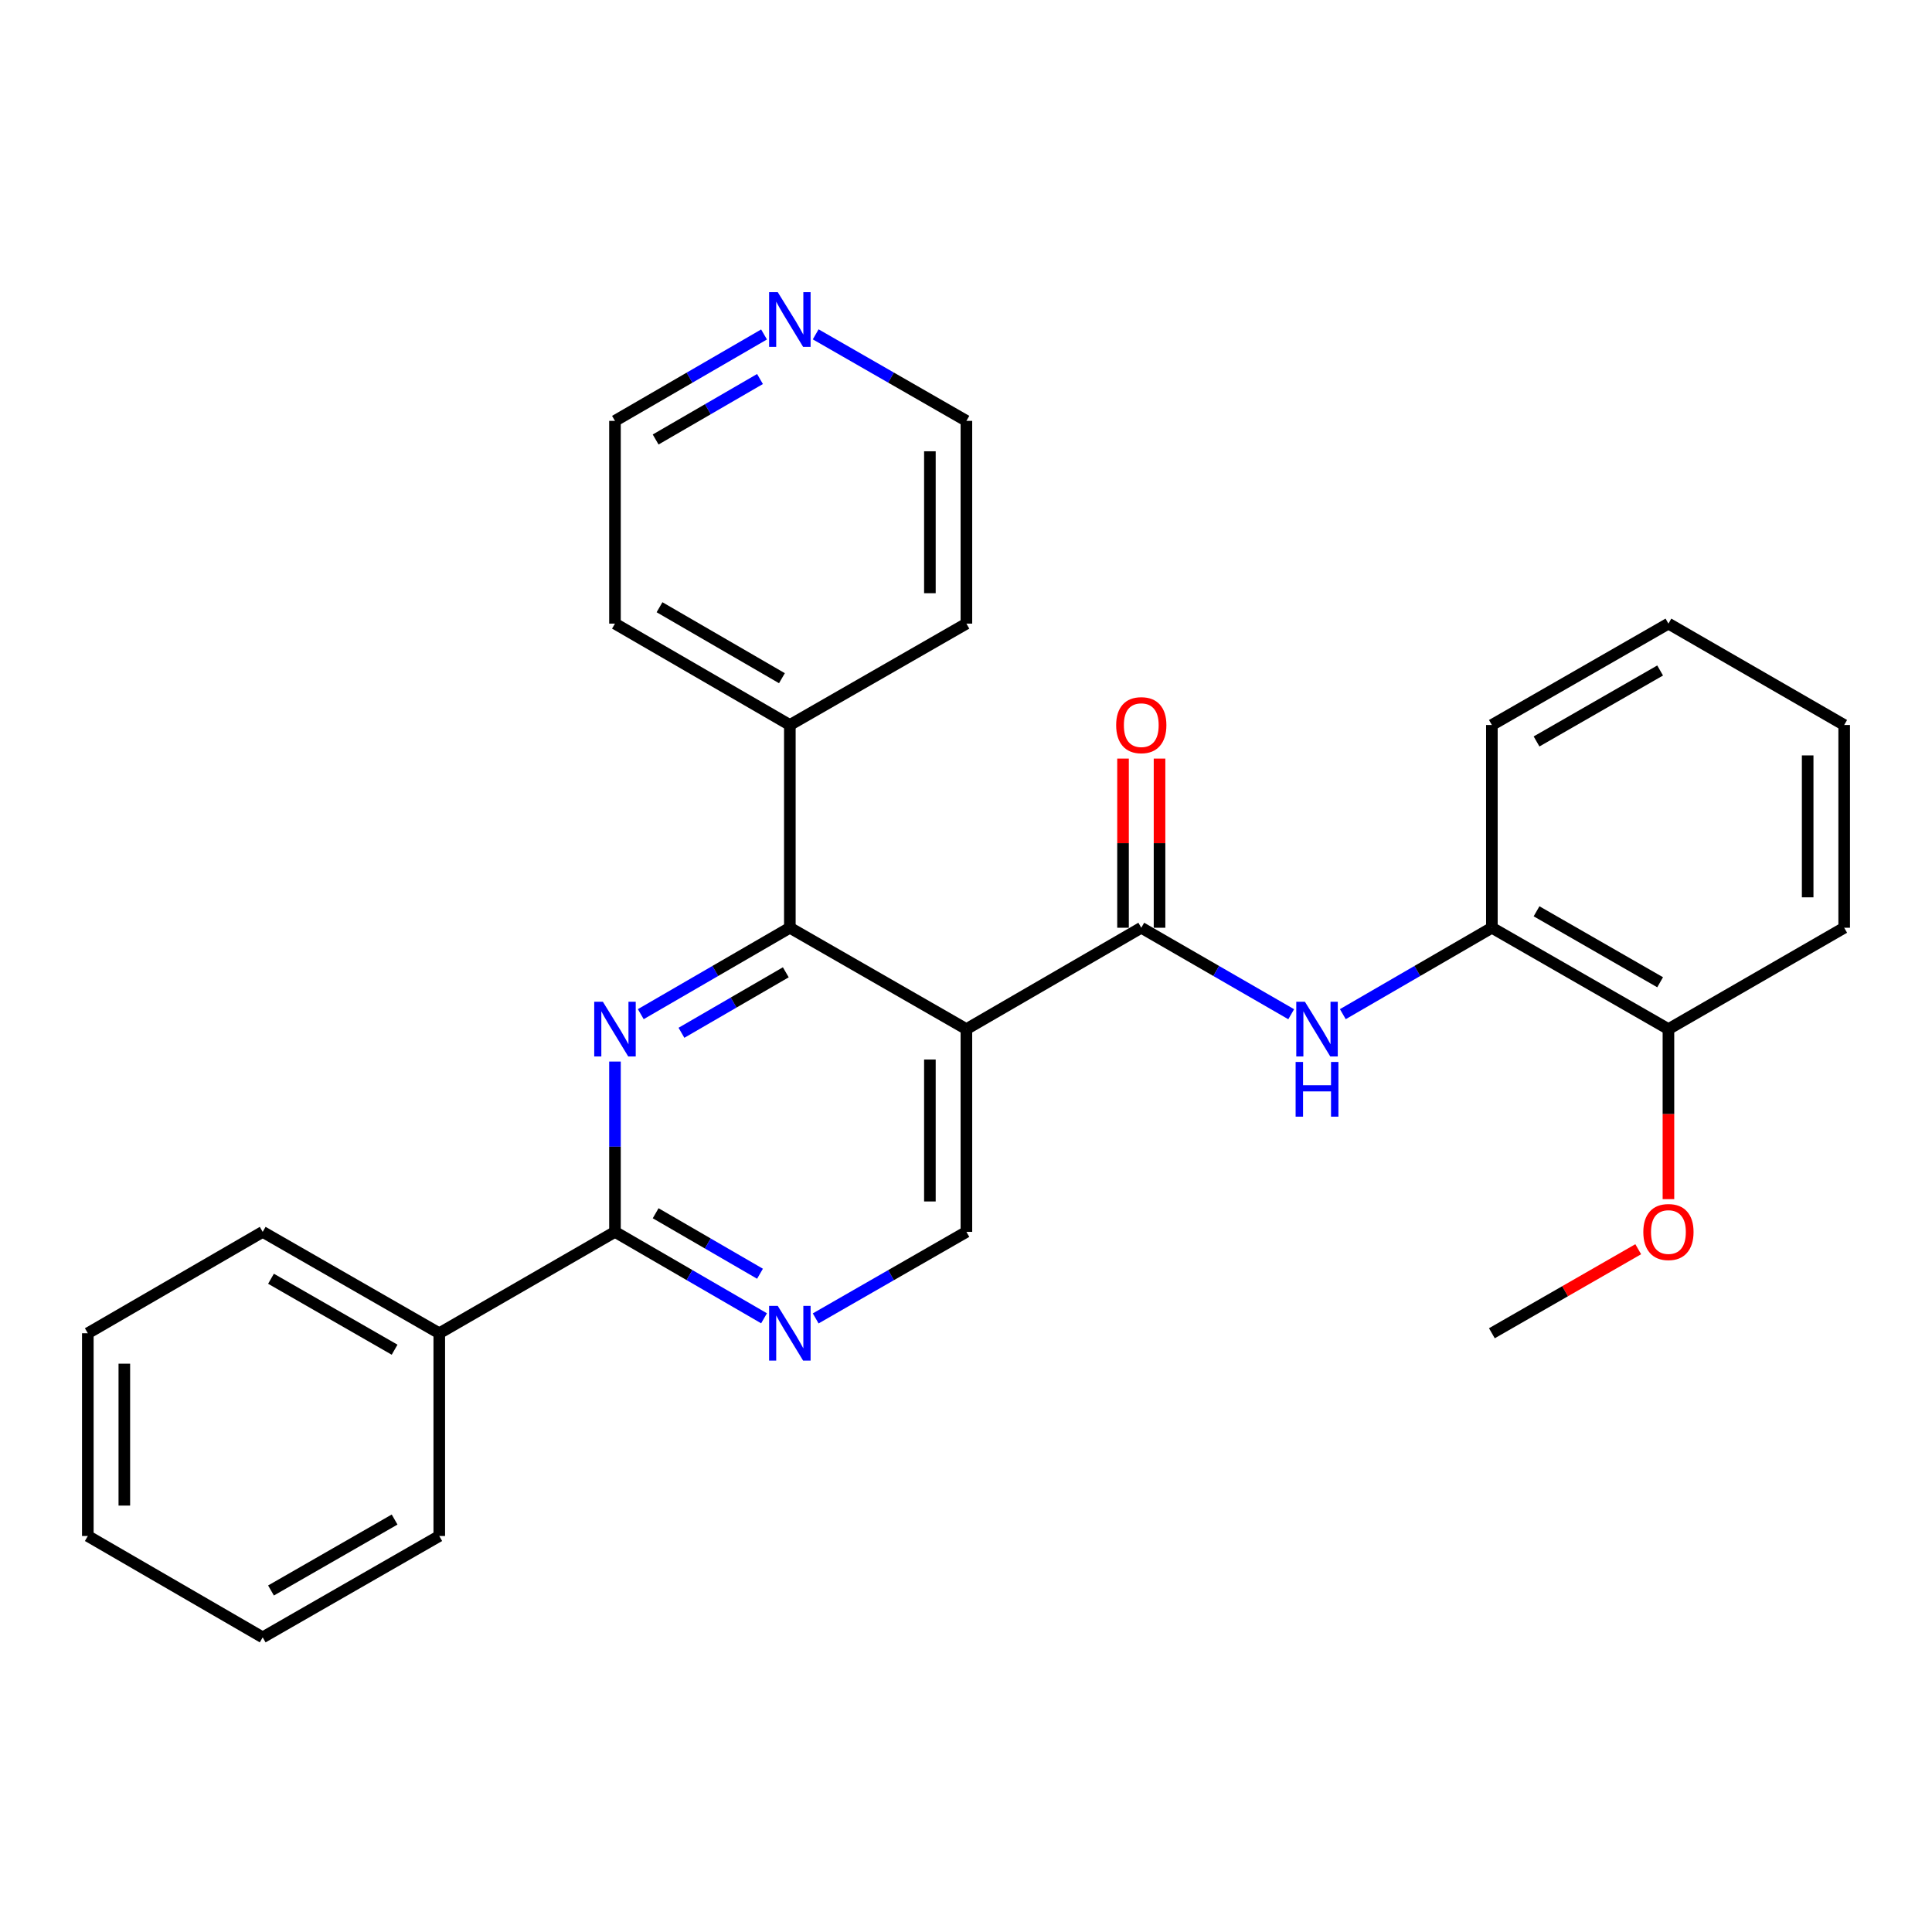 <?xml version='1.0' encoding='iso-8859-1'?>
<svg version='1.1' baseProfile='full'
              xmlns='http://www.w3.org/2000/svg'
                      xmlns:rdkit='http://www.rdkit.org/xml'
                      xmlns:xlink='http://www.w3.org/1999/xlink'
                  xml:space='preserve'
width='1000px' height='1000px' viewBox='0 0 1000 1000'>
<!-- END OF HEADER -->
<rect style='opacity:1.0;fill:#FFFFFF;stroke:none' width='1000' height='1000' x='0' y='0'> </rect>
<path class='bond-1' d='M 500.21,532.674 L 408.824,480.199' style='fill:none;fill-rule:evenodd;stroke:#000000;stroke-width:6px;stroke-linecap:butt;stroke-linejoin:miter;stroke-opacity:1' />
<path class='bond-2' d='M 500.21,532.674 L 590.724,480.199' style='fill:none;fill-rule:evenodd;stroke:#000000;stroke-width:6px;stroke-linecap:butt;stroke-linejoin:miter;stroke-opacity:1' />
<path class='bond-6' d='M 500.21,532.674 L 500.21,637.614' style='fill:none;fill-rule:evenodd;stroke:#000000;stroke-width:6px;stroke-linecap:butt;stroke-linejoin:miter;stroke-opacity:1' />
<path class='bond-6' d='M 481.311,548.415 L 481.311,621.873' style='fill:none;fill-rule:evenodd;stroke:#000000;stroke-width:6px;stroke-linecap:butt;stroke-linejoin:miter;stroke-opacity:1' />
<path class='bond-0' d='M 331.666,524.931 L 370.245,502.565' style='fill:none;fill-rule:evenodd;stroke:#0000FF;stroke-width:6px;stroke-linecap:butt;stroke-linejoin:miter;stroke-opacity:1' />
<path class='bond-0' d='M 370.245,502.565 L 408.824,480.199' style='fill:none;fill-rule:evenodd;stroke:#000000;stroke-width:6px;stroke-linecap:butt;stroke-linejoin:miter;stroke-opacity:1' />
<path class='bond-0' d='M 352.718,534.571 L 379.724,518.915' style='fill:none;fill-rule:evenodd;stroke:#0000FF;stroke-width:6px;stroke-linecap:butt;stroke-linejoin:miter;stroke-opacity:1' />
<path class='bond-0' d='M 379.724,518.915 L 406.729,503.258' style='fill:none;fill-rule:evenodd;stroke:#000000;stroke-width:6px;stroke-linecap:butt;stroke-linejoin:miter;stroke-opacity:1' />
<path class='bond-28' d='M 318.31,549.458 L 318.31,593.536' style='fill:none;fill-rule:evenodd;stroke:#0000FF;stroke-width:6px;stroke-linecap:butt;stroke-linejoin:miter;stroke-opacity:1' />
<path class='bond-28' d='M 318.31,593.536 L 318.31,637.614' style='fill:none;fill-rule:evenodd;stroke:#000000;stroke-width:6px;stroke-linecap:butt;stroke-linejoin:miter;stroke-opacity:1' />
<path class='bond-9' d='M 408.824,480.199 L 408.824,375.258' style='fill:none;fill-rule:evenodd;stroke:#000000;stroke-width:6px;stroke-linecap:butt;stroke-linejoin:miter;stroke-opacity:1' />
<path class='bond-5' d='M 590.724,480.199 L 629.524,502.581' style='fill:none;fill-rule:evenodd;stroke:#000000;stroke-width:6px;stroke-linecap:butt;stroke-linejoin:miter;stroke-opacity:1' />
<path class='bond-5' d='M 629.524,502.581 L 668.325,524.964' style='fill:none;fill-rule:evenodd;stroke:#0000FF;stroke-width:6px;stroke-linecap:butt;stroke-linejoin:miter;stroke-opacity:1' />
<path class='bond-8' d='M 600.174,480.199 L 600.174,436.42' style='fill:none;fill-rule:evenodd;stroke:#000000;stroke-width:6px;stroke-linecap:butt;stroke-linejoin:miter;stroke-opacity:1' />
<path class='bond-8' d='M 600.174,436.42 L 600.174,392.642' style='fill:none;fill-rule:evenodd;stroke:#FF0000;stroke-width:6px;stroke-linecap:butt;stroke-linejoin:miter;stroke-opacity:1' />
<path class='bond-8' d='M 581.275,480.199 L 581.275,436.42' style='fill:none;fill-rule:evenodd;stroke:#000000;stroke-width:6px;stroke-linecap:butt;stroke-linejoin:miter;stroke-opacity:1' />
<path class='bond-8' d='M 581.275,436.42 L 581.275,392.642' style='fill:none;fill-rule:evenodd;stroke:#FF0000;stroke-width:6px;stroke-linecap:butt;stroke-linejoin:miter;stroke-opacity:1' />
<path class='bond-3' d='M 318.31,637.614 L 356.889,659.981' style='fill:none;fill-rule:evenodd;stroke:#000000;stroke-width:6px;stroke-linecap:butt;stroke-linejoin:miter;stroke-opacity:1' />
<path class='bond-3' d='M 356.889,659.981 L 395.469,682.347' style='fill:none;fill-rule:evenodd;stroke:#0000FF;stroke-width:6px;stroke-linecap:butt;stroke-linejoin:miter;stroke-opacity:1' />
<path class='bond-3' d='M 339.362,627.975 L 366.368,643.631' style='fill:none;fill-rule:evenodd;stroke:#000000;stroke-width:6px;stroke-linecap:butt;stroke-linejoin:miter;stroke-opacity:1' />
<path class='bond-3' d='M 366.368,643.631 L 393.374,659.287' style='fill:none;fill-rule:evenodd;stroke:#0000FF;stroke-width:6px;stroke-linecap:butt;stroke-linejoin:miter;stroke-opacity:1' />
<path class='bond-10' d='M 318.31,637.614 L 227.365,690.09' style='fill:none;fill-rule:evenodd;stroke:#000000;stroke-width:6px;stroke-linecap:butt;stroke-linejoin:miter;stroke-opacity:1' />
<path class='bond-4' d='M 422.199,682.41 L 461.204,660.012' style='fill:none;fill-rule:evenodd;stroke:#0000FF;stroke-width:6px;stroke-linecap:butt;stroke-linejoin:miter;stroke-opacity:1' />
<path class='bond-4' d='M 461.204,660.012 L 500.21,637.614' style='fill:none;fill-rule:evenodd;stroke:#000000;stroke-width:6px;stroke-linecap:butt;stroke-linejoin:miter;stroke-opacity:1' />
<path class='bond-7' d='M 695.046,524.93 L 733.62,502.565' style='fill:none;fill-rule:evenodd;stroke:#0000FF;stroke-width:6px;stroke-linecap:butt;stroke-linejoin:miter;stroke-opacity:1' />
<path class='bond-7' d='M 733.62,502.565 L 772.194,480.199' style='fill:none;fill-rule:evenodd;stroke:#000000;stroke-width:6px;stroke-linecap:butt;stroke-linejoin:miter;stroke-opacity:1' />
<path class='bond-12' d='M 772.194,480.199 L 863.58,532.674' style='fill:none;fill-rule:evenodd;stroke:#000000;stroke-width:6px;stroke-linecap:butt;stroke-linejoin:miter;stroke-opacity:1' />
<path class='bond-12' d='M 795.313,471.681 L 859.283,508.414' style='fill:none;fill-rule:evenodd;stroke:#000000;stroke-width:6px;stroke-linecap:butt;stroke-linejoin:miter;stroke-opacity:1' />
<path class='bond-14' d='M 772.194,480.199 L 772.194,375.258' style='fill:none;fill-rule:evenodd;stroke:#000000;stroke-width:6px;stroke-linecap:butt;stroke-linejoin:miter;stroke-opacity:1' />
<path class='bond-17' d='M 408.824,375.258 L 500.21,322.783' style='fill:none;fill-rule:evenodd;stroke:#000000;stroke-width:6px;stroke-linecap:butt;stroke-linejoin:miter;stroke-opacity:1' />
<path class='bond-18' d='M 408.824,375.258 L 318.31,322.783' style='fill:none;fill-rule:evenodd;stroke:#000000;stroke-width:6px;stroke-linecap:butt;stroke-linejoin:miter;stroke-opacity:1' />
<path class='bond-18' d='M 404.726,351.037 L 341.366,314.304' style='fill:none;fill-rule:evenodd;stroke:#000000;stroke-width:6px;stroke-linecap:butt;stroke-linejoin:miter;stroke-opacity:1' />
<path class='bond-19' d='M 227.365,690.09 L 135.969,637.614' style='fill:none;fill-rule:evenodd;stroke:#000000;stroke-width:6px;stroke-linecap:butt;stroke-linejoin:miter;stroke-opacity:1' />
<path class='bond-19' d='M 204.246,698.608 L 140.268,661.875' style='fill:none;fill-rule:evenodd;stroke:#000000;stroke-width:6px;stroke-linecap:butt;stroke-linejoin:miter;stroke-opacity:1' />
<path class='bond-20' d='M 227.365,690.09 L 227.365,795.03' style='fill:none;fill-rule:evenodd;stroke:#000000;stroke-width:6px;stroke-linecap:butt;stroke-linejoin:miter;stroke-opacity:1' />
<path class='bond-11' d='M 395.469,173.119 L 356.889,195.481' style='fill:none;fill-rule:evenodd;stroke:#0000FF;stroke-width:6px;stroke-linecap:butt;stroke-linejoin:miter;stroke-opacity:1' />
<path class='bond-11' d='M 356.889,195.481 L 318.31,217.843' style='fill:none;fill-rule:evenodd;stroke:#000000;stroke-width:6px;stroke-linecap:butt;stroke-linejoin:miter;stroke-opacity:1' />
<path class='bond-11' d='M 393.372,196.178 L 366.367,211.831' style='fill:none;fill-rule:evenodd;stroke:#0000FF;stroke-width:6px;stroke-linecap:butt;stroke-linejoin:miter;stroke-opacity:1' />
<path class='bond-11' d='M 366.367,211.831 L 339.361,227.485' style='fill:none;fill-rule:evenodd;stroke:#000000;stroke-width:6px;stroke-linecap:butt;stroke-linejoin:miter;stroke-opacity:1' />
<path class='bond-29' d='M 422.199,173.056 L 461.204,195.449' style='fill:none;fill-rule:evenodd;stroke:#0000FF;stroke-width:6px;stroke-linecap:butt;stroke-linejoin:miter;stroke-opacity:1' />
<path class='bond-29' d='M 461.204,195.449 L 500.21,217.843' style='fill:none;fill-rule:evenodd;stroke:#000000;stroke-width:6px;stroke-linecap:butt;stroke-linejoin:miter;stroke-opacity:1' />
<path class='bond-13' d='M 863.58,532.674 L 863.58,576.672' style='fill:none;fill-rule:evenodd;stroke:#000000;stroke-width:6px;stroke-linecap:butt;stroke-linejoin:miter;stroke-opacity:1' />
<path class='bond-13' d='M 863.58,576.672 L 863.58,620.671' style='fill:none;fill-rule:evenodd;stroke:#FF0000;stroke-width:6px;stroke-linecap:butt;stroke-linejoin:miter;stroke-opacity:1' />
<path class='bond-21' d='M 863.58,532.674 L 954.545,480.199' style='fill:none;fill-rule:evenodd;stroke:#000000;stroke-width:6px;stroke-linecap:butt;stroke-linejoin:miter;stroke-opacity:1' />
<path class='bond-22' d='M 847.945,646.592 L 810.07,668.341' style='fill:none;fill-rule:evenodd;stroke:#FF0000;stroke-width:6px;stroke-linecap:butt;stroke-linejoin:miter;stroke-opacity:1' />
<path class='bond-22' d='M 810.07,668.341 L 772.194,690.09' style='fill:none;fill-rule:evenodd;stroke:#000000;stroke-width:6px;stroke-linecap:butt;stroke-linejoin:miter;stroke-opacity:1' />
<path class='bond-23' d='M 772.194,375.258 L 863.58,322.783' style='fill:none;fill-rule:evenodd;stroke:#000000;stroke-width:6px;stroke-linecap:butt;stroke-linejoin:miter;stroke-opacity:1' />
<path class='bond-23' d='M 795.313,383.776 L 859.283,347.043' style='fill:none;fill-rule:evenodd;stroke:#000000;stroke-width:6px;stroke-linecap:butt;stroke-linejoin:miter;stroke-opacity:1' />
<path class='bond-15' d='M 318.31,217.843 L 318.31,322.783' style='fill:none;fill-rule:evenodd;stroke:#000000;stroke-width:6px;stroke-linecap:butt;stroke-linejoin:miter;stroke-opacity:1' />
<path class='bond-16' d='M 500.21,217.843 L 500.21,322.783' style='fill:none;fill-rule:evenodd;stroke:#000000;stroke-width:6px;stroke-linecap:butt;stroke-linejoin:miter;stroke-opacity:1' />
<path class='bond-16' d='M 481.311,233.584 L 481.311,307.042' style='fill:none;fill-rule:evenodd;stroke:#000000;stroke-width:6px;stroke-linecap:butt;stroke-linejoin:miter;stroke-opacity:1' />
<path class='bond-24' d='M 135.969,637.614 L 45.455,690.09' style='fill:none;fill-rule:evenodd;stroke:#000000;stroke-width:6px;stroke-linecap:butt;stroke-linejoin:miter;stroke-opacity:1' />
<path class='bond-25' d='M 227.365,795.03 L 135.969,847.495' style='fill:none;fill-rule:evenodd;stroke:#000000;stroke-width:6px;stroke-linecap:butt;stroke-linejoin:miter;stroke-opacity:1' />
<path class='bond-25' d='M 204.247,786.51 L 140.27,823.235' style='fill:none;fill-rule:evenodd;stroke:#000000;stroke-width:6px;stroke-linecap:butt;stroke-linejoin:miter;stroke-opacity:1' />
<path class='bond-30' d='M 954.545,480.199 L 954.545,375.258' style='fill:none;fill-rule:evenodd;stroke:#000000;stroke-width:6px;stroke-linecap:butt;stroke-linejoin:miter;stroke-opacity:1' />
<path class='bond-30' d='M 935.647,464.458 L 935.647,390.999' style='fill:none;fill-rule:evenodd;stroke:#000000;stroke-width:6px;stroke-linecap:butt;stroke-linejoin:miter;stroke-opacity:1' />
<path class='bond-26' d='M 863.58,322.783 L 954.545,375.258' style='fill:none;fill-rule:evenodd;stroke:#000000;stroke-width:6px;stroke-linecap:butt;stroke-linejoin:miter;stroke-opacity:1' />
<path class='bond-31' d='M 45.455,690.09 L 45.455,795.03' style='fill:none;fill-rule:evenodd;stroke:#000000;stroke-width:6px;stroke-linecap:butt;stroke-linejoin:miter;stroke-opacity:1' />
<path class='bond-31' d='M 64.353,705.831 L 64.353,779.289' style='fill:none;fill-rule:evenodd;stroke:#000000;stroke-width:6px;stroke-linecap:butt;stroke-linejoin:miter;stroke-opacity:1' />
<path class='bond-27' d='M 135.969,847.495 L 45.455,795.03' style='fill:none;fill-rule:evenodd;stroke:#000000;stroke-width:6px;stroke-linecap:butt;stroke-linejoin:miter;stroke-opacity:1' />
<path  class='atom-1' d='M 312.05 518.514
L 321.33 533.514
Q 322.25 534.994, 323.73 537.674
Q 325.21 540.354, 325.29 540.514
L 325.29 518.514
L 329.05 518.514
L 329.05 546.834
L 325.17 546.834
L 315.21 530.434
Q 314.05 528.514, 312.81 526.314
Q 311.61 524.114, 311.25 523.434
L 311.25 546.834
L 307.57 546.834
L 307.57 518.514
L 312.05 518.514
' fill='#0000FF'/>
<path  class='atom-5' d='M 402.564 675.93
L 411.844 690.93
Q 412.764 692.41, 414.244 695.09
Q 415.724 697.77, 415.804 697.93
L 415.804 675.93
L 419.564 675.93
L 419.564 704.25
L 415.684 704.25
L 405.724 687.85
Q 404.564 685.93, 403.324 683.73
Q 402.124 681.53, 401.764 680.85
L 401.764 704.25
L 398.084 704.25
L 398.084 675.93
L 402.564 675.93
' fill='#0000FF'/>
<path  class='atom-6' d='M 675.43 518.514
L 684.71 533.514
Q 685.63 534.994, 687.11 537.674
Q 688.59 540.354, 688.67 540.514
L 688.67 518.514
L 692.43 518.514
L 692.43 546.834
L 688.55 546.834
L 678.59 530.434
Q 677.43 528.514, 676.19 526.314
Q 674.99 524.114, 674.63 523.434
L 674.63 546.834
L 670.95 546.834
L 670.95 518.514
L 675.43 518.514
' fill='#0000FF'/>
<path  class='atom-6' d='M 670.61 549.666
L 674.45 549.666
L 674.45 561.706
L 688.93 561.706
L 688.93 549.666
L 692.77 549.666
L 692.77 577.986
L 688.93 577.986
L 688.93 564.906
L 674.45 564.906
L 674.45 577.986
L 670.61 577.986
L 670.61 549.666
' fill='#0000FF'/>
<path  class='atom-9' d='M 577.724 375.338
Q 577.724 368.538, 581.084 364.738
Q 584.444 360.938, 590.724 360.938
Q 597.004 360.938, 600.364 364.738
Q 603.724 368.538, 603.724 375.338
Q 603.724 382.218, 600.324 386.138
Q 596.924 390.018, 590.724 390.018
Q 584.484 390.018, 581.084 386.138
Q 577.724 382.258, 577.724 375.338
M 590.724 386.818
Q 595.044 386.818, 597.364 383.938
Q 599.724 381.018, 599.724 375.338
Q 599.724 369.778, 597.364 366.978
Q 595.044 364.138, 590.724 364.138
Q 586.404 364.138, 584.044 366.938
Q 581.724 369.738, 581.724 375.338
Q 581.724 381.058, 584.044 383.938
Q 586.404 386.818, 590.724 386.818
' fill='#FF0000'/>
<path  class='atom-12' d='M 402.564 151.218
L 411.844 166.218
Q 412.764 167.698, 414.244 170.378
Q 415.724 173.058, 415.804 173.218
L 415.804 151.218
L 419.564 151.218
L 419.564 179.538
L 415.684 179.538
L 405.724 163.138
Q 404.564 161.218, 403.324 159.018
Q 402.124 156.818, 401.764 156.138
L 401.764 179.538
L 398.084 179.538
L 398.084 151.218
L 402.564 151.218
' fill='#0000FF'/>
<path  class='atom-14' d='M 850.58 637.694
Q 850.58 630.894, 853.94 627.094
Q 857.3 623.294, 863.58 623.294
Q 869.86 623.294, 873.22 627.094
Q 876.58 630.894, 876.58 637.694
Q 876.58 644.574, 873.18 648.494
Q 869.78 652.374, 863.58 652.374
Q 857.34 652.374, 853.94 648.494
Q 850.58 644.614, 850.58 637.694
M 863.58 649.174
Q 867.9 649.174, 870.22 646.294
Q 872.58 643.374, 872.58 637.694
Q 872.58 632.134, 870.22 629.334
Q 867.9 626.494, 863.58 626.494
Q 859.26 626.494, 856.9 629.294
Q 854.58 632.094, 854.58 637.694
Q 854.58 643.414, 856.9 646.294
Q 859.26 649.174, 863.58 649.174
' fill='#FF0000'/>
</svg>
